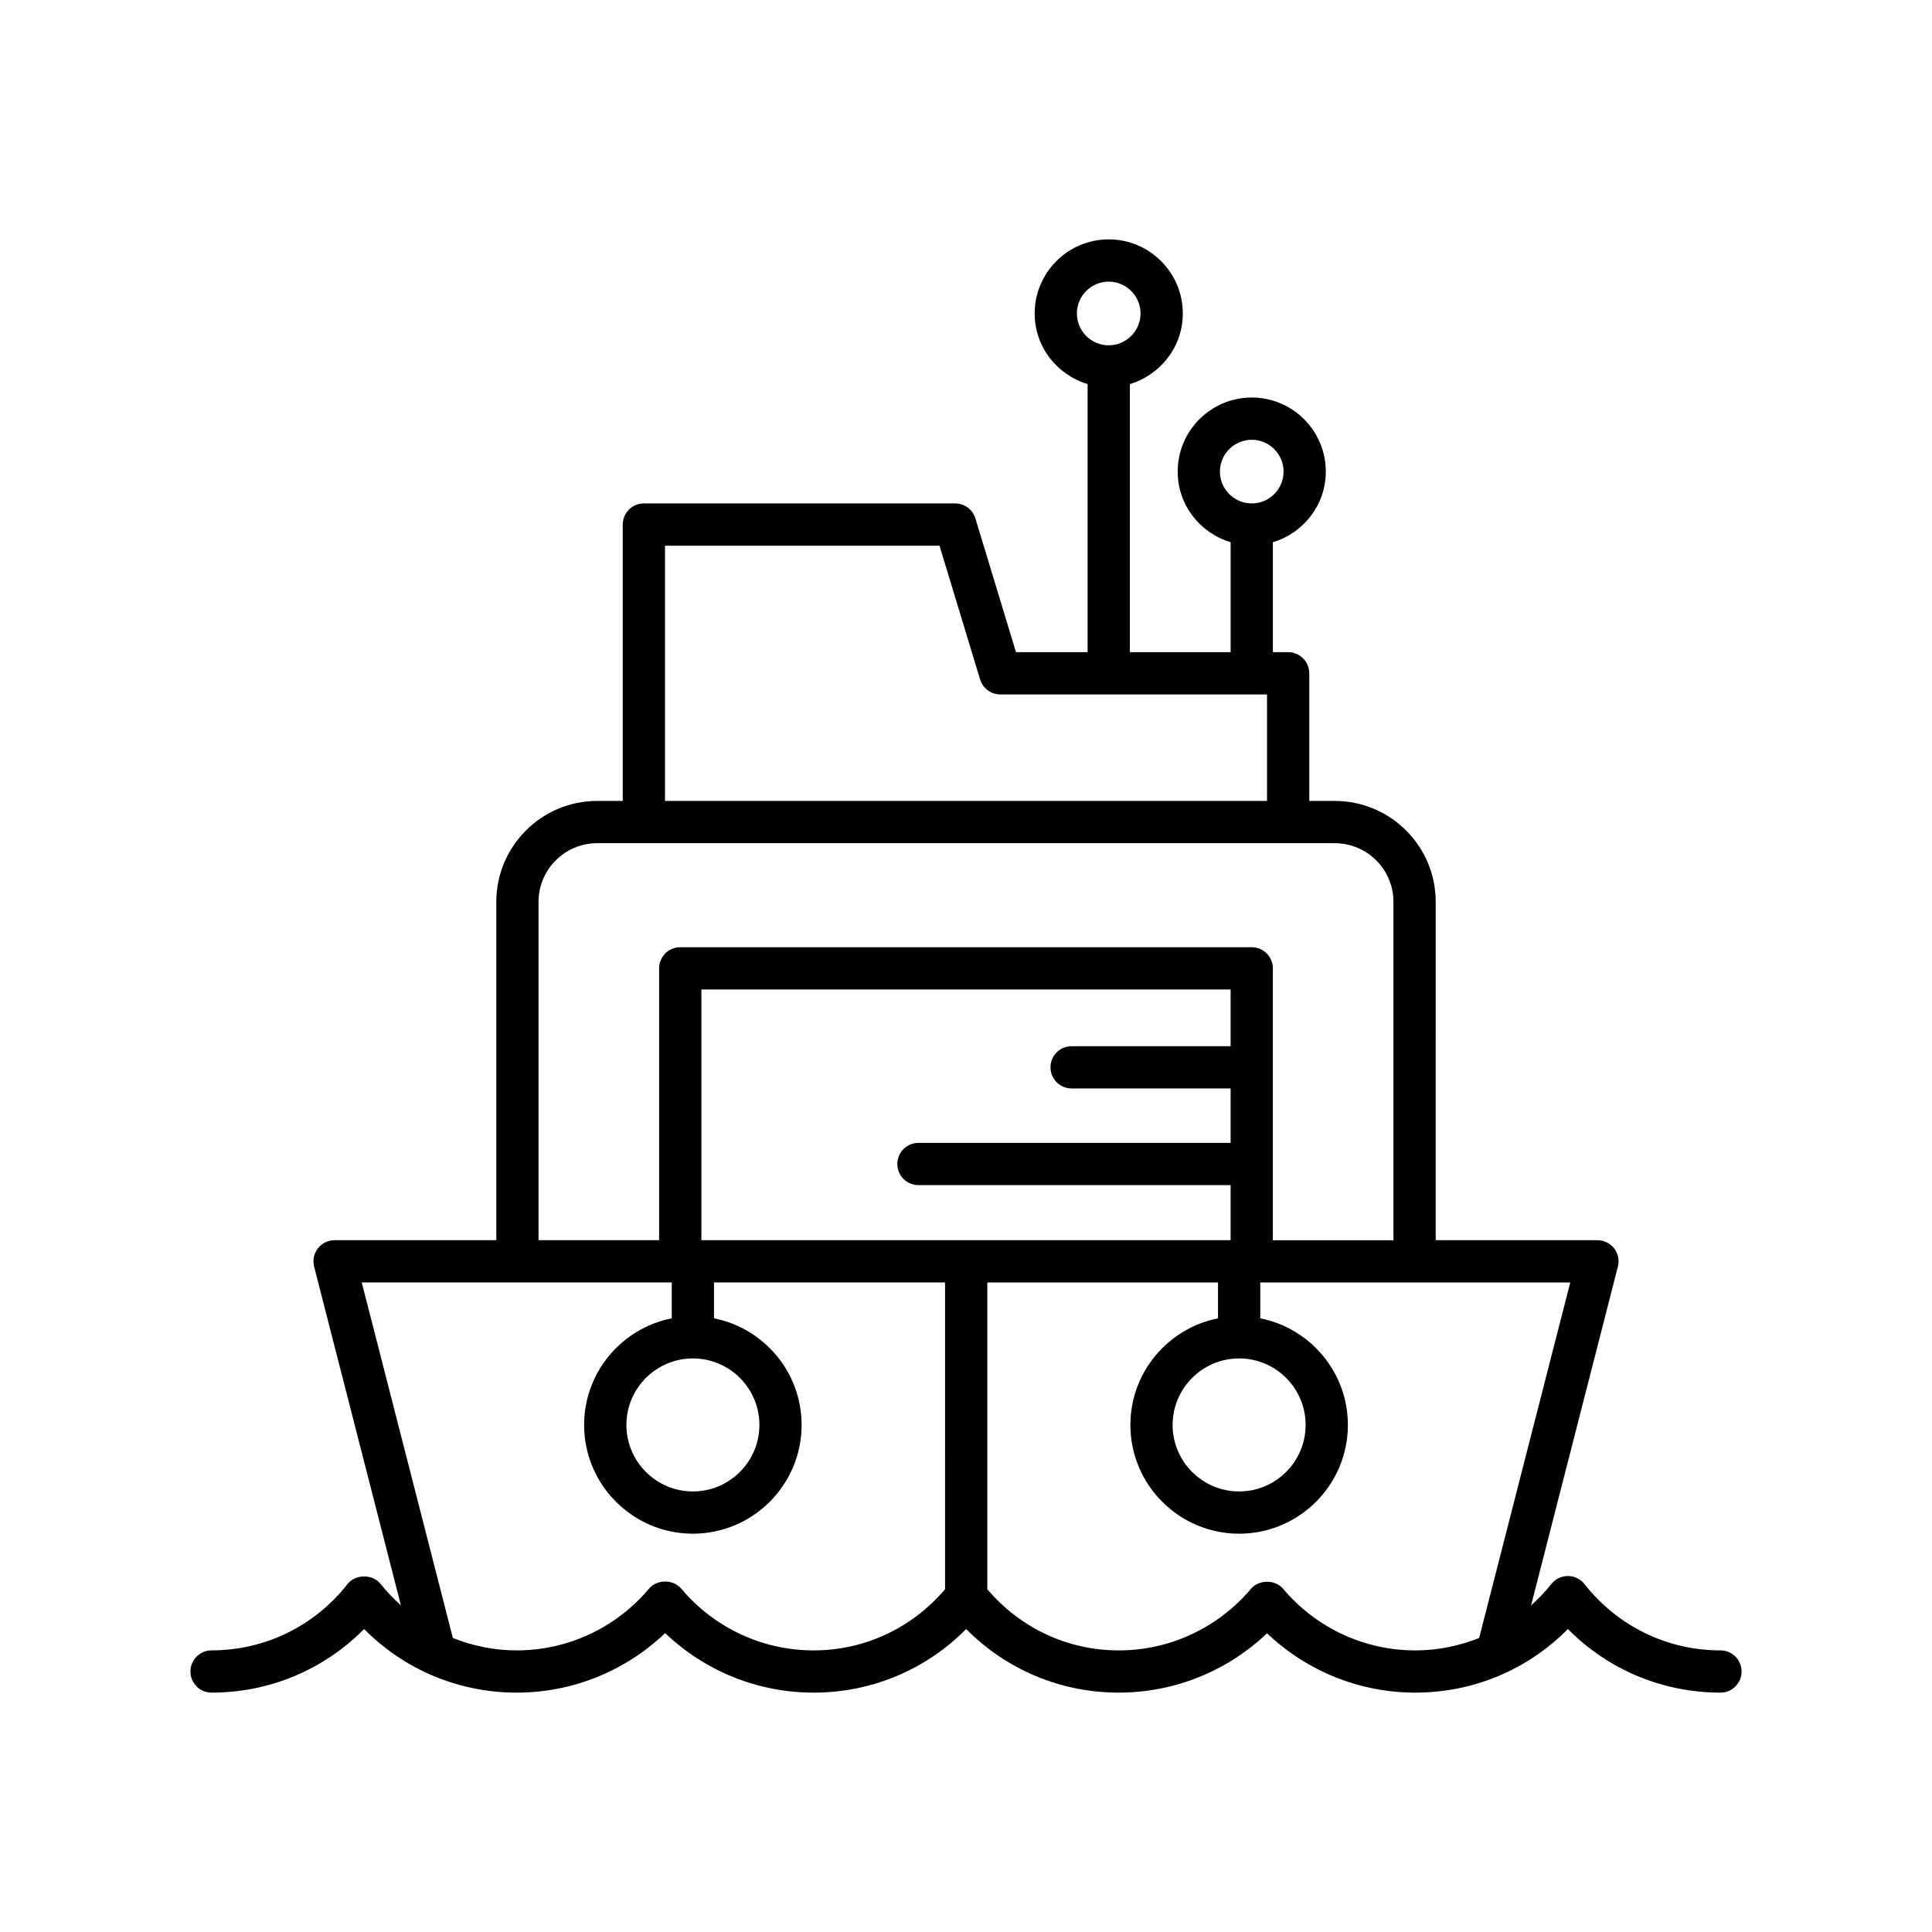 <?xml version="1.0" encoding="UTF-8"?>
<!-- Uploaded to: ICON Repo, www.iconrepo.com, Generator: ICON Repo Mixer Tools -->
<svg fill="#000000" width="800px" height="800px" version="1.1" viewBox="144 144 512 512" xmlns="http://www.w3.org/2000/svg">
 <path d="m599.94 581.37c-14.125 0-27.25-6.402-36.027-17.566-1.059-1.352-2.684-2.141-4.402-2.141-1.715 0-3.34 0.789-4.402 2.137-1.629 2.07-3.449 3.918-5.356 5.652l23.008-89.801c0.426-1.676 0.059-3.453-1-4.82-1.059-1.367-2.695-2.164-4.422-2.164h-42.863l0.004-89.68c0-14.742-11.992-26.73-26.73-26.73l-6.781-0.004v-33.824c0-3.09-2.504-5.598-5.598-5.598h-4.047v-29.137c8.086-2.43 14.031-9.852 14.031-18.719 0-10.824-8.809-19.629-19.629-19.629-10.824 0-19.629 8.805-19.629 19.629 0 8.867 5.945 16.293 14.031 18.719v29.137h-26.703v-71.043c8.086-2.43 14.031-9.852 14.031-18.719 0-10.824-8.809-19.629-19.629-19.629-10.824-0.004-19.633 8.805-19.633 19.629 0 8.867 5.945 16.293 14.031 18.719v71.043h-18.98l-10.758-35.449c-0.715-2.359-2.891-3.973-5.356-3.973h-82.5c-3.094 0-5.598 2.508-5.598 5.598v73.246h-6.777c-14.738 0-26.73 11.992-26.73 26.73v89.68h-42.863c-1.727 0-3.363 0.797-4.422 2.164-1.059 1.367-1.426 3.144-1 4.82l23.008 89.801c-1.906-1.734-3.727-3.582-5.356-5.652-2.121-2.699-6.68-2.699-8.801 0.004-8.773 11.164-21.898 17.566-36.027 17.566-3.094 0-5.598 2.508-5.598 5.598 0 3.09 2.504 5.598 5.598 5.598 15.352 0 29.762-6.074 40.426-16.855 10.672 10.785 25.082 16.855 40.43 16.855 14.754 0 28.781-5.684 39.348-15.777 10.566 10.094 24.594 15.777 39.348 15.777 15.352 0 29.762-6.074 40.426-16.855 10.672 10.785 25.082 16.855 40.43 16.855 14.727 0 28.742-5.672 39.301-15.734 10.562 10.066 24.578 15.734 39.305 15.734 15.352 0 29.762-6.07 40.43-16.855 10.664 10.781 25.074 16.855 40.426 16.855 3.094 0 5.598-2.508 5.598-5.598 0.008-3.086-2.496-5.594-5.59-5.594zm-132.65-312.39c0-4.648 3.781-8.434 8.434-8.434s8.434 3.781 8.434 8.434-3.781 8.434-8.434 8.434-8.434-3.781-8.434-8.434zm-37.902-41.906c0-4.652 3.781-8.434 8.434-8.434 4.652 0 8.434 3.781 8.434 8.434s-3.781 8.434-8.434 8.434c-4.648 0-8.434-3.781-8.434-8.434zm-109.16 61.539h72.75l10.758 35.449c0.715 2.359 2.891 3.973 5.356 3.973l70.676-0.004v28.227h-159.54zm-33.512 94.379c0-8.566 6.969-15.535 15.535-15.535h195.49c8.566 0 15.535 6.969 15.535 15.535v89.68h-31.957v-72.047c0-3.09-2.504-5.598-5.598-5.598h-151.45c-3.094 0-5.598 2.508-5.598 5.598v72.043h-31.957zm203.29 138.63c0 9.719-7.906 17.625-17.625 17.625-9.723 0-17.625-7.91-17.625-17.625 0-9.719 7.906-17.625 17.625-17.625s17.625 7.906 17.625 17.625zm-162.38-17.625c9.719 0 17.625 7.906 17.625 17.625s-7.906 17.625-17.625 17.625-17.625-7.906-17.625-17.625 7.902-17.625 17.625-17.625zm66.824 61.168c-8.75 10.289-21.309 16.207-34.828 16.207-13.535 0-26.316-5.957-35.07-16.352-2.121-2.527-6.441-2.527-8.562 0-8.754 10.391-21.535 16.352-35.07 16.352-5.898 0-11.602-1.176-16.91-3.293l-24.141-94.215h82.152v9.504c-13.219 2.613-23.223 14.281-23.223 28.254 0 15.891 12.93 28.82 28.82 28.82s28.82-12.93 28.82-28.82c0-13.977-10.004-25.641-23.223-28.254v-9.504h61.227zm-64.574-92.5v-66.441h140.25v15.031l-42.137-0.004c-3.094 0-5.598 2.508-5.598 5.598s2.504 5.598 5.598 5.598h42.137v14.426h-82.723c-3.094 0-5.598 2.508-5.598 5.598s2.504 5.598 5.598 5.598h82.723v14.598zm189.21 108.71c-13.512 0-26.277-5.945-35.031-16.309-2.121-2.519-6.422-2.519-8.555 0-8.742 10.363-21.508 16.309-35.02 16.309-13.516 0-26.082-5.918-34.832-16.211v-81.297h61.141v9.504c-13.219 2.613-23.223 14.281-23.223 28.254 0 15.891 12.93 28.82 28.82 28.82s28.82-12.93 28.82-28.82c0-13.977-10.004-25.641-23.223-28.254v-9.504h82.152l-24.141 94.215c-5.309 2.113-11.012 3.293-16.91 3.293z"/>
</svg>